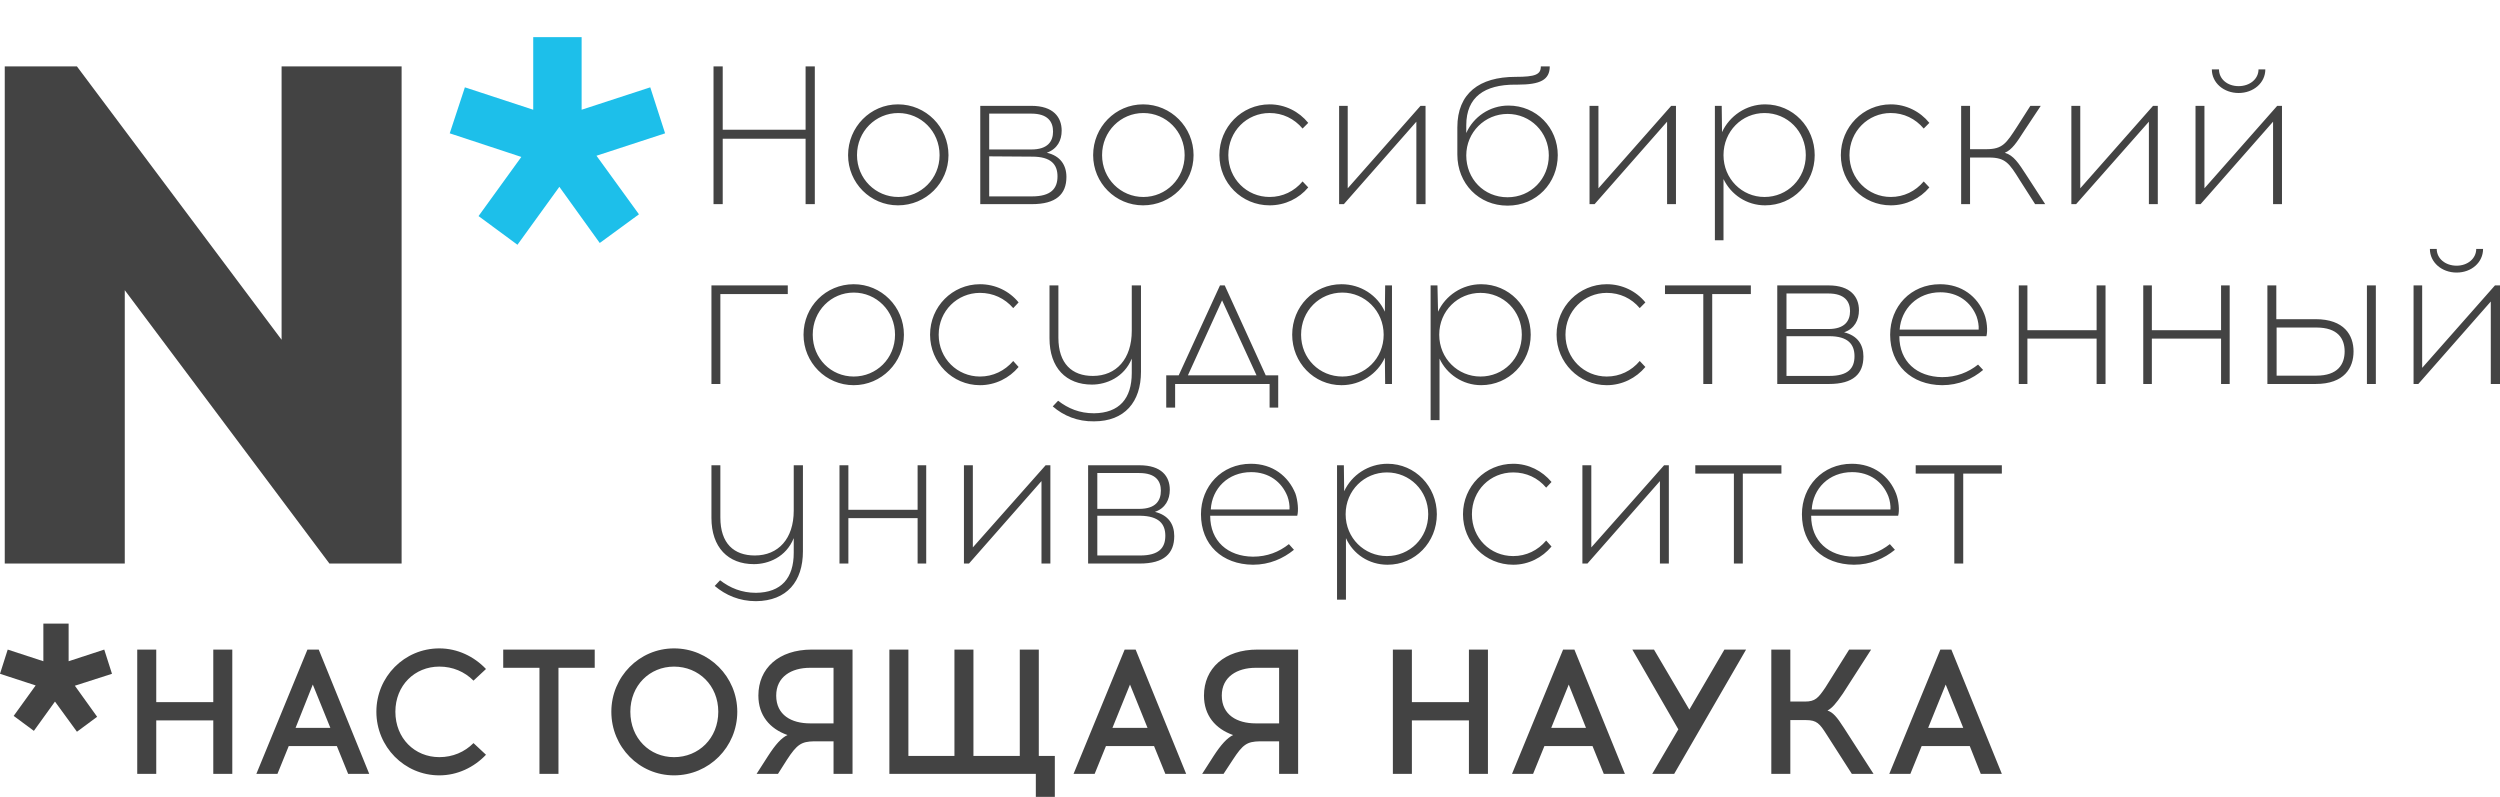 <?xml version="1.0" encoding="UTF-8"?>
<svg xmlns="http://www.w3.org/2000/svg" width="160" height="51" viewBox="0 0 160 51" fill="none">
  <path fill-rule="evenodd" clip-rule="evenodd" d="M52.148 13.065V4.251H51.558V8.305H46.254V4.251H45.665V13.065H46.254V8.878H51.558V13.065H52.148ZM57.471 6.679C55.703 6.679 54.277 8.133 54.277 9.929C54.277 11.708 55.703 13.142 57.471 13.142C59.258 13.142 60.703 11.708 60.703 9.929C60.703 8.133 59.258 6.679 57.471 6.679ZM57.49 7.234C58.935 7.234 60.133 8.401 60.133 9.93C60.133 11.44 58.935 12.607 57.49 12.607C56.045 12.607 54.848 11.441 54.848 9.93C54.848 8.401 56.045 7.234 57.49 7.234ZM62.737 6.774V13.065H66.045C67.585 13.065 68.251 12.434 68.251 11.325C68.251 10.56 67.851 9.968 66.996 9.776C67.68 9.527 67.947 8.972 67.947 8.361C67.947 7.501 67.414 6.774 66.007 6.774L62.737 6.774ZM63.308 7.272H66.008C67.054 7.272 67.395 7.788 67.395 8.419C67.395 9.05 67.054 9.566 66.008 9.566H63.308V7.272ZM63.308 12.569V10.006L66.064 10.025C67.262 10.025 67.68 10.523 67.68 11.287C67.68 12.071 67.262 12.569 66.045 12.569H63.308ZM73.156 6.679C71.388 6.679 69.961 8.133 69.961 9.929C69.961 11.708 71.388 13.142 73.156 13.142C74.943 13.142 76.388 11.708 76.388 9.929C76.388 8.133 74.943 6.679 73.156 6.679ZM73.175 7.234C74.62 7.234 75.817 8.401 75.817 9.93C75.817 11.44 74.62 12.607 73.175 12.607C71.731 12.607 70.533 11.441 70.533 9.93C70.532 8.401 71.73 7.234 73.175 7.234ZM81.255 6.679C79.468 6.679 78.041 8.133 78.041 9.929C78.041 11.708 79.468 13.142 81.255 13.142C82.244 13.142 83.137 12.702 83.727 11.994L83.365 11.612C82.834 12.242 82.091 12.606 81.255 12.606C79.791 12.606 78.613 11.44 78.613 9.929C78.613 8.399 79.791 7.233 81.255 7.233C82.091 7.233 82.834 7.596 83.365 8.227L83.727 7.864C83.137 7.138 82.244 6.679 81.255 6.679ZM91.235 13.065V6.774H90.913L86.254 12.052V6.774H85.703V13.065H86.007L90.647 7.788V13.065H91.235ZM98.613 4.251C98.613 4.767 98.269 4.919 96.996 4.919C94.677 4.919 93.27 5.972 93.27 8.151V9.891C93.27 11.746 94.639 13.161 96.483 13.161C98.346 13.161 99.697 11.708 99.697 9.929C99.697 8.17 98.328 6.756 96.541 6.756C95.342 6.756 94.297 7.482 93.841 8.514V8.018C93.841 6.201 95.02 5.417 96.959 5.417H97.13C98.575 5.417 99.184 5.111 99.184 4.251H98.613ZM96.483 7.291C97.947 7.291 99.124 8.457 99.124 9.948C99.124 11.44 97.985 12.625 96.483 12.625C94.961 12.625 93.841 11.44 93.841 9.948C93.841 8.457 95.038 7.291 96.483 7.291ZM107.262 13.065V6.774H106.958L102.3 12.052V6.774H101.73V13.065H102.054L106.693 7.788V13.065H107.262ZM112.966 6.679C111.748 6.679 110.685 7.424 110.21 8.457L110.19 6.774H109.753V15.378H110.304V11.459C110.78 12.454 111.787 13.142 112.966 13.142C114.753 13.142 116.141 11.708 116.141 9.929C116.141 8.133 114.753 6.679 112.966 6.679ZM112.928 7.234C114.392 7.234 115.571 8.401 115.571 9.93C115.571 11.44 114.392 12.607 112.928 12.607C111.483 12.607 110.304 11.441 110.304 9.93C110.304 8.401 111.483 7.234 112.928 7.234ZM121.008 6.679C119.24 6.679 117.814 8.133 117.814 9.929C117.814 11.708 119.24 13.142 121.008 13.142C121.996 13.142 122.889 12.702 123.479 11.994L123.118 11.612C122.586 12.242 121.845 12.606 121.008 12.606C119.563 12.606 118.366 11.44 118.366 9.929C118.366 8.399 119.563 7.233 121.008 7.233C121.845 7.233 122.586 7.596 123.118 8.227L123.479 7.864C122.889 7.138 121.996 6.679 121.008 6.679ZM130.247 13.065H130.893L129.715 11.249C129.182 10.426 128.878 9.949 128.308 9.777C128.764 9.585 129.068 9.127 129.543 8.381L130.608 6.775H129.943L129.088 8.114C128.403 9.165 128.175 9.548 127.13 9.548H126.083V6.774H125.513V13.065H126.083V10.082H127.3C128.346 10.082 128.592 10.446 129.258 11.517L130.247 13.065ZM138.099 13.065V6.774H137.795L133.137 12.052V6.774H132.567V13.065H132.871L137.529 7.788V13.065H138.099ZM143.271 5.952C144.22 5.952 144.981 5.302 144.981 4.442H144.544C144.544 5.054 143.992 5.513 143.271 5.513C142.547 5.513 142.016 5.054 142.016 4.442H141.558C141.558 5.302 142.32 5.952 143.271 5.952ZM146.047 13.065V6.774H145.741L141.084 12.052V6.774H140.513V13.065H140.837L145.476 7.788V13.065H146.047ZM46.103 18.821H50.418V18.266H45.532V24.575H46.103V18.821ZM54.639 18.19C52.851 18.19 51.426 19.623 51.426 21.421C51.426 23.199 52.852 24.652 54.639 24.652C56.406 24.652 57.851 23.199 57.851 21.421C57.851 19.623 56.407 18.19 54.639 18.19ZM54.639 18.725C56.083 18.725 57.282 19.891 57.282 21.421C57.282 22.951 56.084 24.098 54.639 24.098C53.194 24.098 52.015 22.951 52.015 21.421C52.015 19.891 53.194 18.725 54.639 18.725ZM62.718 18.19C60.951 18.19 59.524 19.623 59.524 21.421C59.524 23.199 60.95 24.652 62.718 24.652C63.707 24.652 64.601 24.193 65.19 23.486L64.847 23.104C64.297 23.735 63.555 24.098 62.718 24.098C61.274 24.098 60.076 22.951 60.076 21.421C60.076 19.891 61.274 18.744 62.718 18.744C63.555 18.744 64.297 19.088 64.847 19.719L65.19 19.355C64.6 18.629 63.707 18.19 62.718 18.19ZM73.023 18.266H72.433V21.173C72.433 22.97 71.445 24.06 69.943 24.06C68.612 24.06 67.737 23.276 67.737 21.613V18.267H67.168V21.651C67.168 23.543 68.232 24.614 69.885 24.614C70.799 24.614 71.939 24.156 72.433 22.951V23.868C72.433 25.513 71.634 26.43 70.019 26.45C69.087 26.45 68.365 26.144 67.718 25.647L67.376 26.01C68.061 26.603 68.954 26.985 70.019 26.966C71.977 26.966 73.023 25.723 73.023 23.792V18.266ZM81.806 26.086V24.021H81.007L78.383 18.266H78.079L75.437 24.021H74.639V26.086H75.208V24.576H81.254V26.086H81.806ZM78.213 19.222L80.418 24.021H76.026L78.213 19.222ZM89.087 24.575V18.266H88.65L88.631 19.948C88.155 18.897 87.092 18.19 85.855 18.19C84.086 18.19 82.7 19.623 82.7 21.421C82.7 23.199 84.086 24.652 85.855 24.652C87.092 24.652 88.155 23.925 88.631 22.893L88.65 24.575H89.087ZM85.913 24.098C84.449 24.098 83.27 22.951 83.27 21.421C83.27 19.891 84.449 18.725 85.913 18.725C87.338 18.725 88.555 19.891 88.555 21.421C88.555 22.951 87.338 24.098 85.913 24.098ZM94.79 18.19C93.574 18.19 92.51 18.916 92.035 19.948L91.997 18.266H91.559V26.889H92.13V22.951C92.585 23.944 93.613 24.651 94.791 24.651C96.579 24.651 97.966 23.198 97.966 21.42C97.966 19.623 96.578 18.19 94.79 18.19ZM94.752 18.744C96.217 18.744 97.396 19.891 97.396 21.421C97.396 22.951 96.217 24.098 94.752 24.098C93.308 24.098 92.111 22.951 92.111 21.421C92.11 19.891 93.308 18.744 94.752 18.744ZM102.833 18.19C101.064 18.19 99.62 19.623 99.62 21.421C99.62 23.199 101.064 24.652 102.833 24.652C103.821 24.652 104.714 24.193 105.304 23.486L104.943 23.104C104.41 23.735 103.669 24.098 102.833 24.098C101.388 24.098 100.19 22.951 100.19 21.421C100.19 19.891 101.388 18.744 102.833 18.744C103.669 18.744 104.41 19.088 104.943 19.719L105.304 19.355C104.714 18.629 103.821 18.19 102.833 18.19ZM109.582 18.821H112.054V18.266H106.559V18.821H109.011V24.575H109.582V18.821ZM113.745 18.266V24.575H117.054C118.613 24.575 119.259 23.925 119.259 22.816C119.259 22.052 118.878 21.478 118.023 21.268C118.688 21.038 118.973 20.484 118.973 19.853C118.973 18.992 118.423 18.266 117.034 18.266H113.745ZM114.335 18.783H117.016C118.061 18.783 118.403 19.298 118.403 19.911C118.403 20.541 118.061 21.058 117.016 21.058H114.335V18.783ZM114.335 24.059V21.516H117.072C118.27 21.516 118.688 22.033 118.688 22.797C118.688 23.581 118.269 24.059 117.072 24.059H114.335ZM124.164 18.19C122.282 18.19 120.969 19.623 120.969 21.421C120.969 23.352 122.32 24.634 124.296 24.652C125.361 24.652 126.236 24.25 126.92 23.677L126.596 23.333C125.969 23.83 125.209 24.137 124.296 24.137C122.681 24.117 121.558 23.142 121.558 21.517H127.13C127.224 21.174 127.167 20.522 126.996 20.102C126.559 18.974 125.551 18.19 124.164 18.19ZM124.183 18.706C125.323 18.706 126.141 19.337 126.502 20.254C126.596 20.522 126.654 20.847 126.634 21.096H121.577C121.672 19.776 122.7 18.706 124.183 18.706ZM134.754 24.575V18.266H134.183V21.134H129.754V18.266H129.202V24.575H129.754V21.669H134.183V24.575H134.754ZM142.7 24.575V18.266H142.148V21.134H137.719V18.266H137.168V24.575H137.719V21.669H142.148V24.575H142.7ZM145.684 20.427V18.266H145.113V24.575H148.195C150.038 24.575 150.627 23.543 150.627 22.491C150.627 21.459 150.037 20.427 148.195 20.427L145.684 20.427ZM152.054 24.575V18.266H151.483V24.575H152.054ZM145.703 24.041V20.962H148.251C149.619 20.962 150.057 21.67 150.057 22.491C150.057 23.314 149.619 24.041 148.251 24.041L145.703 24.041ZM157.224 17.444C158.175 17.444 158.916 16.793 158.916 15.933H158.478C158.478 16.546 157.928 17.004 157.224 17.004C156.502 17.004 155.951 16.546 155.951 15.933H155.513C155.513 16.793 156.274 17.444 157.224 17.444ZM160 24.575V18.266H159.678L155.019 23.543V18.266H154.468V24.575H154.772L159.41 19.298V24.575H160ZM51.388 29.777H50.799V32.682C50.799 34.48 49.81 35.551 48.308 35.551C46.977 35.551 46.103 34.787 46.103 33.123V29.777H45.532V33.142C45.532 35.034 46.596 36.105 48.251 36.105C49.164 36.105 50.304 35.665 50.799 34.441V35.379C50.799 37.004 50 37.922 48.384 37.94C47.472 37.94 46.73 37.634 46.084 37.137L45.741 37.501C46.444 38.092 47.319 38.475 48.383 38.475C50.361 38.456 51.387 37.213 51.387 35.282L51.388 29.777ZM59.278 36.067V29.777H58.727V32.626H54.296V29.777H53.727V36.067H54.296V33.161H58.727V36.067H59.278ZM67.224 36.067V29.777H66.92L62.262 35.034V29.777H61.692V36.067H62.015L66.655 30.79V36.067H67.224ZM69.639 29.777V36.067H72.947C74.506 36.067 75.152 35.418 75.152 34.308C75.152 33.543 74.771 32.969 73.916 32.759C74.582 32.529 74.867 31.975 74.867 31.344C74.867 30.484 74.334 29.777 72.927 29.777H69.639ZM70.228 30.274H72.909C73.973 30.274 74.296 30.79 74.296 31.402C74.296 32.033 73.973 32.568 72.909 32.568H70.228V30.274ZM70.228 35.551V33.008H72.984C74.163 33.027 74.581 33.525 74.581 34.288C74.581 35.072 74.163 35.551 72.965 35.551H70.228ZM80.058 29.681C78.175 29.681 76.862 31.134 76.862 32.911C76.862 34.863 78.213 36.125 80.19 36.143C81.255 36.143 82.13 35.742 82.813 35.187L82.49 34.824C81.862 35.321 81.103 35.627 80.19 35.627C78.574 35.608 77.452 34.633 77.452 33.008H83.023C83.118 32.682 83.061 32.033 82.909 31.593C82.452 30.465 81.445 29.681 80.058 29.681ZM80.076 30.216C81.217 30.216 82.034 30.847 82.396 31.765C82.49 32.013 82.547 32.358 82.528 32.606H77.49C77.566 31.267 78.593 30.216 80.076 30.216ZM88.803 29.681C87.566 29.681 86.503 30.408 86.027 31.44L86.007 29.777H85.57V38.38H86.141V34.441C86.597 35.456 87.604 36.143 88.803 36.143C90.57 36.143 91.958 34.709 91.958 32.911C91.958 31.134 90.57 29.681 88.803 29.681ZM88.764 30.235C90.209 30.235 91.406 31.382 91.406 32.911C91.406 34.442 90.209 35.589 88.764 35.589C87.32 35.589 86.121 34.442 86.121 32.911C86.121 31.382 87.319 30.235 88.764 30.235ZM96.844 29.681C95.058 29.681 93.631 31.134 93.631 32.911C93.631 34.71 95.058 36.143 96.844 36.143C97.833 36.143 98.707 35.685 99.297 34.978L98.955 34.595C98.422 35.225 97.681 35.589 96.845 35.589C95.38 35.589 94.203 34.442 94.203 32.911C94.203 31.382 95.38 30.235 96.845 30.235C97.681 30.235 98.422 30.579 98.955 31.21L99.297 30.847C98.707 30.139 97.833 29.681 96.844 29.681ZM106.806 36.067V29.777H106.502L101.844 35.034V29.777H101.273V36.067H101.596L106.235 30.79V36.067H106.806ZM111.54 30.312H114.011V29.777H108.499V30.312H110.969V36.067H111.54V30.312ZM118.517 29.681C116.635 29.681 115.323 31.134 115.323 32.911C115.323 34.863 116.672 36.125 118.651 36.143C119.714 36.143 120.59 35.742 121.274 35.187L120.951 34.824C120.323 35.321 119.562 35.627 118.651 35.627C117.035 35.608 115.913 34.633 115.913 33.008H121.482C121.578 32.682 121.52 32.033 121.35 31.593C120.913 30.465 119.905 29.681 118.517 29.681ZM118.536 30.216C119.677 30.216 120.495 30.847 120.855 31.765C120.951 32.013 121.007 32.358 120.989 32.606H115.951C116.027 31.267 117.054 30.216 118.536 30.216ZM125.647 30.312H128.118V29.777H122.605V30.312H125.076V36.067H125.647V30.312Z" fill="#434343"></path>
  <path fill-rule="evenodd" clip-rule="evenodd" d="M14.867 49.527V41.573H13.65V44.938H10V41.573H8.783V49.527H10V46.105H13.65V49.527H14.867ZM18.479 47.749H21.559L22.281 49.527H23.631L20.399 41.573H19.676L16.407 49.527H17.757L18.479 47.749ZM20.019 43.811L21.142 46.582H18.917L20.019 43.811ZM28.117 41.497C25.875 41.497 24.088 43.314 24.088 45.551C24.088 47.788 25.875 49.623 28.117 49.623C29.277 49.623 30.341 49.107 31.103 48.304L30.304 47.558C29.734 48.131 28.973 48.457 28.118 48.457C26.54 48.457 25.304 47.252 25.304 45.551C25.304 43.868 26.54 42.662 28.118 42.662C28.974 42.662 29.734 42.988 30.304 43.561L31.103 42.816C30.342 42.013 29.277 41.497 28.117 41.497ZM35.742 42.739H38.062V41.573H32.206V42.739H34.525V49.527H35.742L35.742 42.739ZM43.137 41.497C40.913 41.497 39.126 43.314 39.126 45.551C39.126 47.807 40.913 49.623 43.137 49.623C45.381 49.623 47.186 47.807 47.186 45.551C47.186 43.314 45.38 41.497 43.137 41.497ZM43.137 42.663C44.715 42.663 45.97 43.868 45.97 45.551C45.97 47.252 44.715 48.458 43.137 48.458C41.578 48.458 40.342 47.252 40.342 45.551C40.342 43.868 41.578 42.663 43.137 42.663ZM54.562 49.527V41.573H51.958C49.829 41.573 48.536 42.777 48.536 44.517C48.536 45.78 49.258 46.639 50.4 47.042C50 47.233 49.639 47.635 49.145 48.399L48.422 49.527H49.791L50.362 48.628C51.007 47.634 51.293 47.462 52.092 47.444H53.347V49.527H54.562ZM53.346 42.739V46.296H51.844C50.647 46.296 49.677 45.76 49.677 44.517C49.677 43.313 50.646 42.739 51.844 42.739H53.346ZM67.509 50.999V48.381H66.483V41.573H65.266V48.381H62.3V41.573H61.084V48.381H58.137V41.573H56.92V49.527H66.293V50.999H67.509ZM70.78 47.749H73.86L74.582 49.527H75.914L72.681 41.573H71.978L68.708 49.527H70.058L70.78 47.749ZM72.32 43.811L73.441 46.582H71.197L72.32 43.811ZM83.08 49.527V41.573H80.476C78.366 41.573 77.054 42.777 77.054 44.517C77.054 45.78 77.776 46.639 78.917 47.042C78.537 47.233 78.156 47.635 77.662 48.399L76.939 49.527H78.308L78.898 48.628C79.544 47.634 79.811 47.462 80.628 47.444H81.863V49.527H83.08ZM81.863 42.739V46.296H80.362C79.183 46.296 78.194 45.76 78.194 44.517C78.194 43.313 79.183 42.739 80.362 42.739H81.863ZM95.228 49.527V41.573H94.011V44.938H90.361V41.573H89.144V49.527H90.361V46.105H94.011V49.527H95.228ZM98.841 47.749H101.921L102.642 49.527H103.993L100.762 41.573H100.038L96.769 49.527H98.118L98.841 47.749ZM100.4 43.811L101.503 46.582H99.279L100.4 43.811ZM107.148 49.527L111.749 41.573H110.362L108.118 45.416L105.855 41.573H104.469L107.414 46.678L105.742 49.527H107.148ZM118.517 49.527H119.906L118.023 46.602C117.548 45.856 117.301 45.588 116.958 45.474C117.244 45.322 117.49 45.052 117.947 44.383L119.752 41.573H118.346L116.824 44.001C116.369 44.67 116.178 44.9 115.512 44.9H114.581V41.573H113.364V49.527H114.581V46.086H115.589C116.274 46.086 116.463 46.315 116.9 47.004L118.517 49.527ZM122.986 47.749H126.065L126.769 49.527H128.118L124.887 41.573H124.183L120.914 49.527H122.263L122.986 47.749ZM124.524 43.811L125.647 46.582H123.403L124.524 43.811Z" fill="#434343"></path>
  <path fill-rule="evenodd" clip-rule="evenodd" d="M28.783 8.533L33.365 10.044L30.627 13.829L33.117 15.665L35.799 11.956L38.384 15.551L40.893 13.716L38.175 9.967L42.566 8.533L41.616 5.589L37.224 7.023V2.376C36.198 2.376 35.172 2.376 34.126 2.376V7.023L29.753 5.589L28.783 8.533Z" fill="#1DBFEA"></path>
  <path fill-rule="evenodd" clip-rule="evenodd" d="M7.167 43.123L4.791 43.886L6.217 45.874L4.925 46.831L3.518 44.9L2.168 46.775L0.875 45.818L2.282 43.868L0 43.123L0.494 41.573L2.775 42.319V39.909C3.307 39.909 3.859 39.909 4.392 39.909V42.319L6.672 41.573L7.167 43.123Z" fill="#434343"></path>
  <path d="M25.703 36.067V4.251H18.022V21.745L4.924 4.251H0.304V36.067H7.985V18.572L21.083 36.067H25.703Z" fill="#434343"></path>
</svg>
